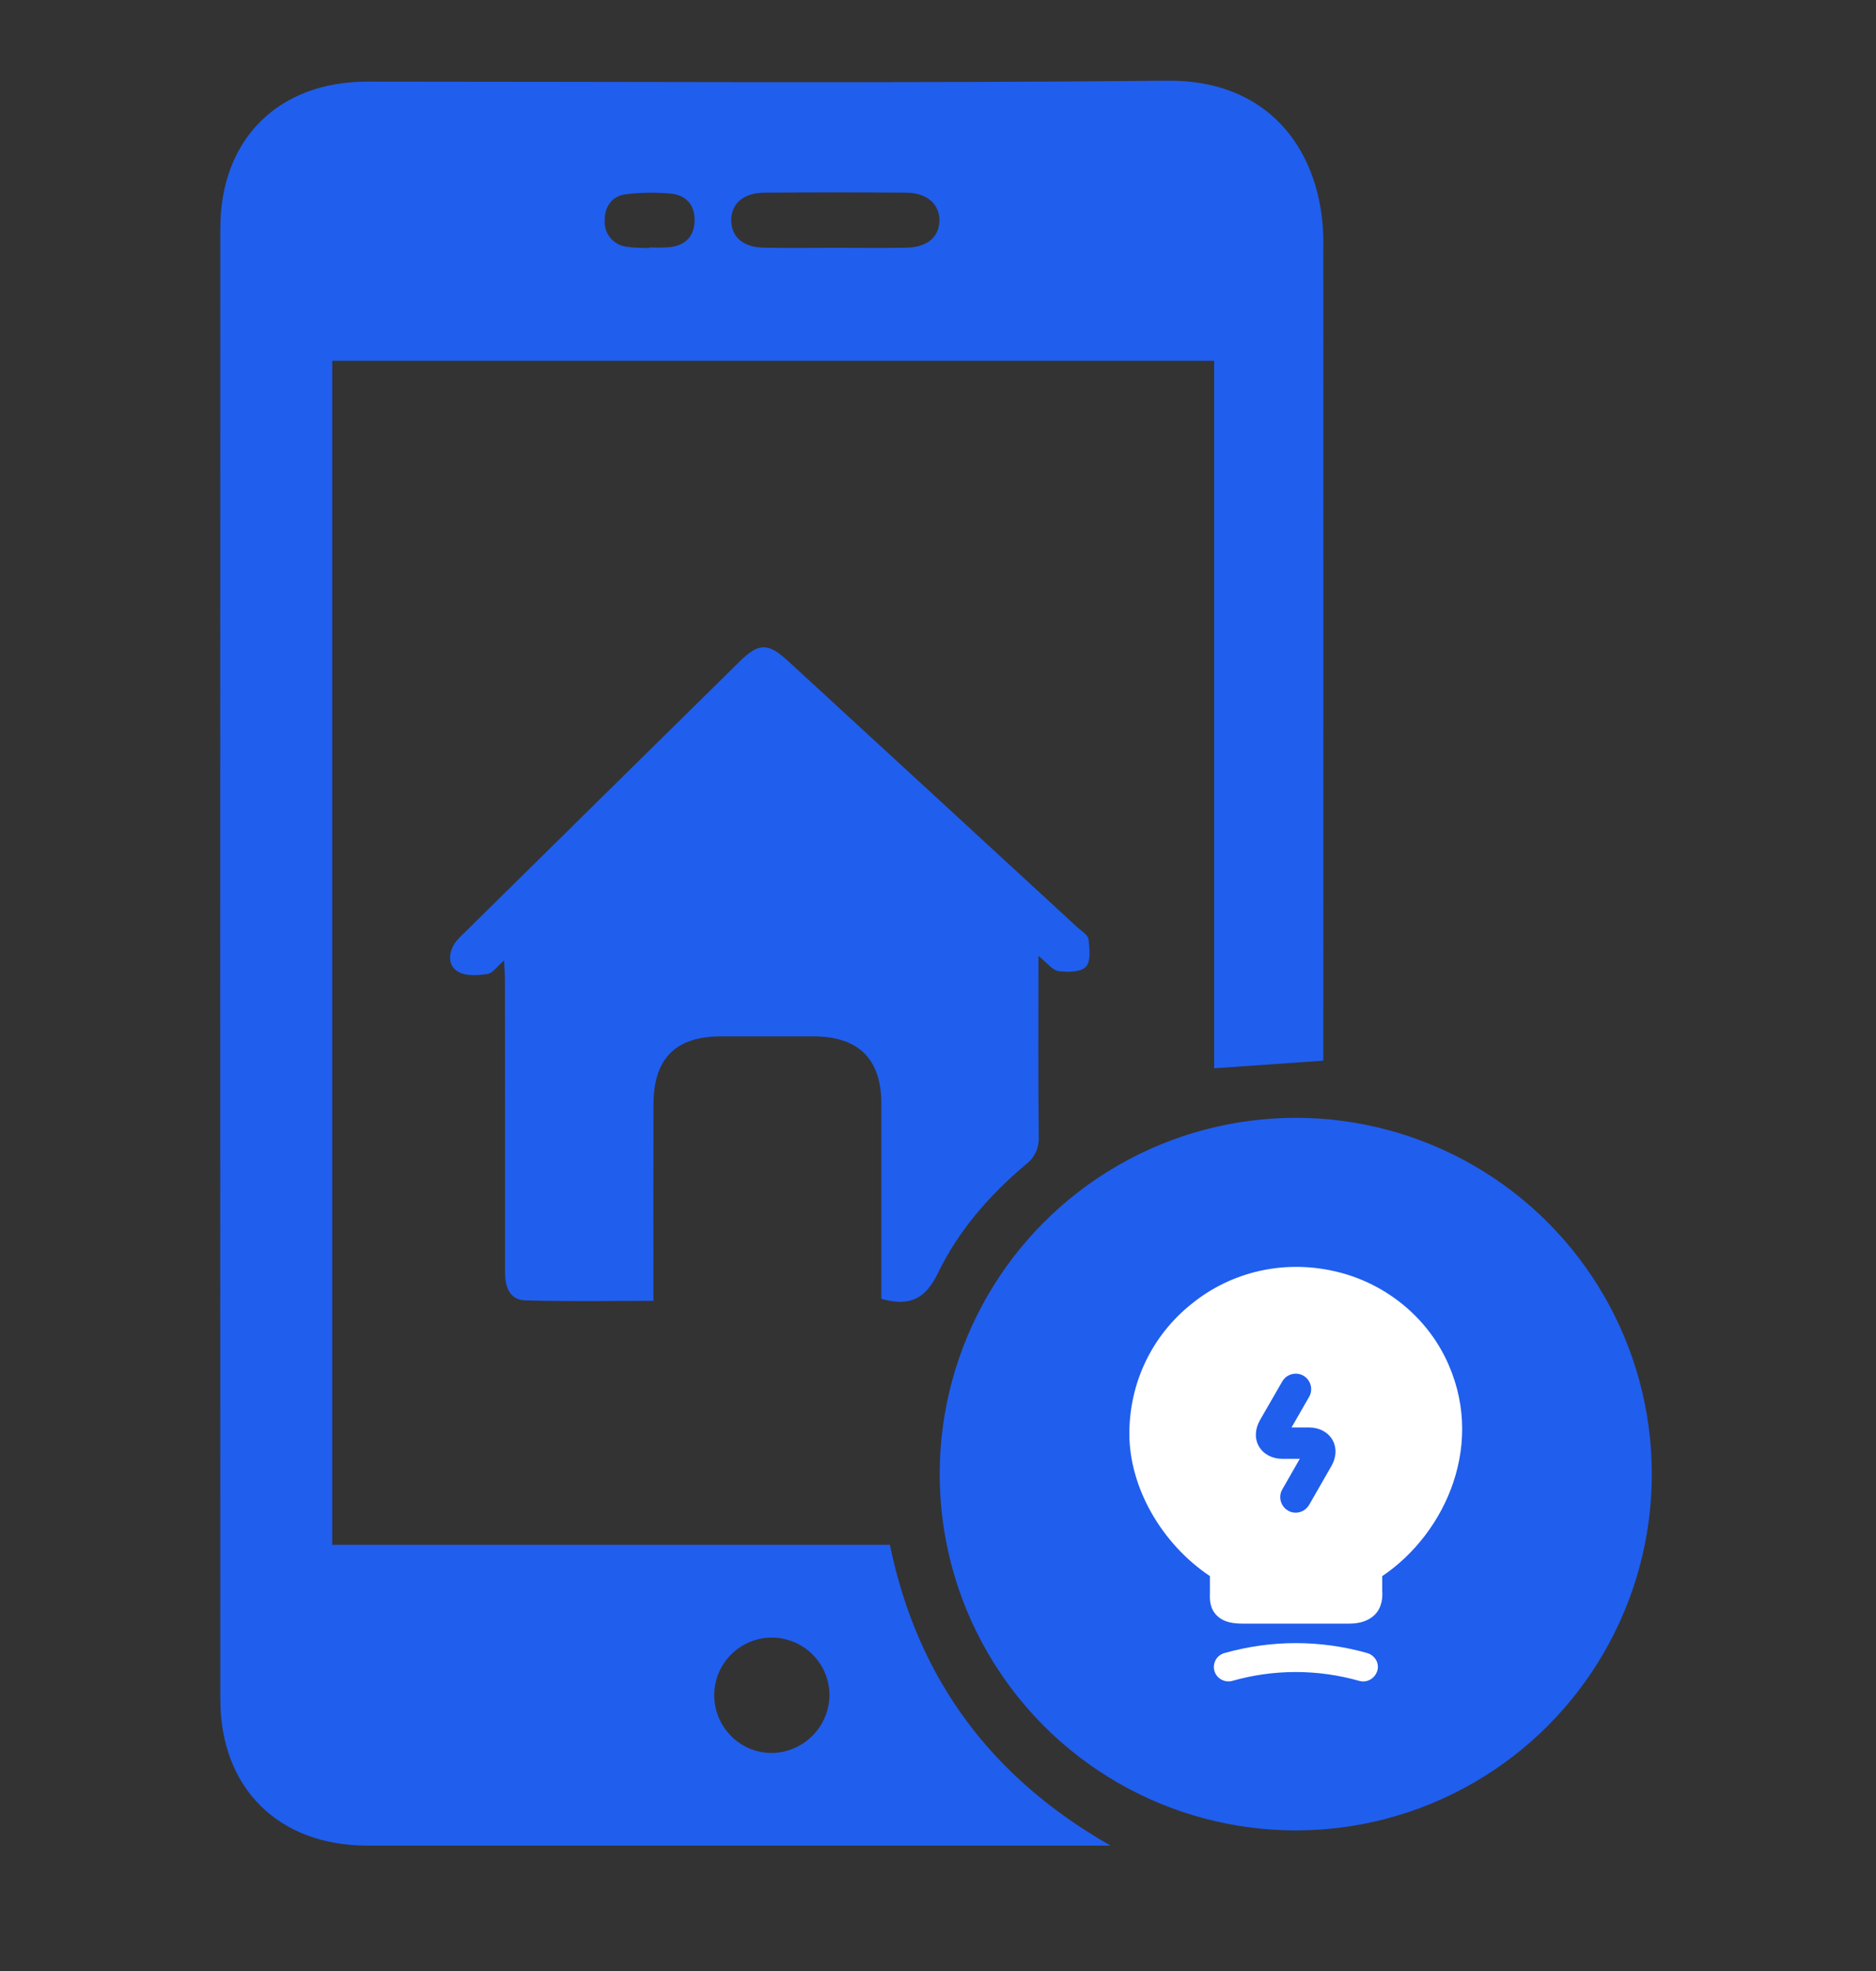 <svg width="20" height="21" viewBox="0 0 20 21" fill="none" xmlns="http://www.w3.org/2000/svg">
<rect x="0" y="0" width="20" height="21" fill="#333333" stroke="none"/>
<g clip-path="url(#clip0_901_29475)">
<path d="M14.108 11.301L12.944 11.382V3.844H3.542V16.459H9.487C9.783 17.895 10.576 18.945 11.84 19.664H11.655C9.076 19.664 6.496 19.664 3.916 19.664C2.969 19.664 2.349 19.051 2.349 18.107C2.347 12.882 2.347 7.656 2.349 2.431C2.349 1.484 2.967 0.87 3.912 0.87C6.759 0.87 9.605 0.888 12.451 0.86C13.501 0.85 14.05 1.566 14.104 2.442C14.109 2.52 14.108 2.598 14.108 2.676C14.109 5.483 14.109 8.291 14.108 11.099L14.108 11.301ZM8.904 2.64C9.157 2.64 9.41 2.643 9.663 2.639C9.88 2.636 10.008 2.53 10.015 2.358C10.022 2.181 9.885 2.054 9.665 2.053C9.159 2.049 8.653 2.049 8.147 2.053C7.922 2.055 7.791 2.174 7.796 2.355C7.801 2.529 7.927 2.636 8.145 2.639C8.397 2.643 8.651 2.64 8.904 2.64V2.64ZM8.843 18.062C8.843 17.941 8.807 17.821 8.739 17.72C8.671 17.619 8.574 17.54 8.462 17.494C8.349 17.448 8.225 17.436 8.105 17.46C7.986 17.485 7.876 17.544 7.791 17.631C7.705 17.718 7.647 17.829 7.625 17.948C7.602 18.068 7.616 18.192 7.664 18.304C7.712 18.416 7.792 18.512 7.894 18.578C7.996 18.645 8.116 18.679 8.238 18.677C8.399 18.672 8.551 18.606 8.664 18.491C8.777 18.377 8.841 18.223 8.843 18.062ZM6.923 2.643V2.636C6.994 2.639 7.065 2.639 7.137 2.634C7.301 2.617 7.4 2.523 7.405 2.356C7.411 2.189 7.317 2.079 7.154 2.063C6.993 2.048 6.831 2.05 6.67 2.07C6.522 2.089 6.445 2.205 6.447 2.348C6.442 2.417 6.465 2.486 6.511 2.539C6.556 2.591 6.62 2.624 6.69 2.63C6.766 2.642 6.845 2.64 6.923 2.643Z" fill="#205EEE"/>
<path d="M11.071 10.185C11.071 10.852 11.067 11.481 11.074 12.11C11.077 12.167 11.066 12.224 11.043 12.276C11.018 12.328 10.982 12.373 10.936 12.407C10.55 12.732 10.218 13.111 9.999 13.565C9.867 13.837 9.7 13.925 9.396 13.838V13.647C9.396 13.017 9.396 12.387 9.396 11.757C9.395 11.283 9.153 11.043 8.674 11.042C8.343 11.042 8.012 11.042 7.68 11.042C7.202 11.044 6.968 11.279 6.967 11.763C6.965 12.387 6.966 13.01 6.966 13.634V13.86C6.497 13.86 6.05 13.868 5.604 13.855C5.425 13.85 5.383 13.702 5.384 13.545C5.384 13.012 5.384 12.479 5.384 11.947C5.384 11.447 5.383 10.947 5.383 10.446C5.383 10.384 5.378 10.322 5.374 10.233C5.3 10.296 5.252 10.37 5.195 10.378C5.091 10.393 4.96 10.402 4.88 10.351C4.772 10.283 4.778 10.15 4.856 10.039C4.884 10.003 4.915 9.97 4.949 9.94C5.925 8.978 6.901 8.016 7.878 7.055C8.089 6.846 8.185 6.844 8.404 7.045C9.432 7.99 10.46 8.935 11.487 9.881C11.53 9.92 11.598 9.96 11.604 10.006C11.616 10.105 11.631 10.243 11.577 10.3C11.523 10.358 11.383 10.36 11.286 10.347C11.22 10.338 11.164 10.259 11.071 10.185Z" fill="#205EEE"/>
<circle cx="13.814" cy="15.706" r="3.796" fill="#205EEE"/>
<path fill-rule="evenodd" clip-rule="evenodd" d="M14.217 13.542C14.732 13.654 15.176 13.997 15.406 14.46C15.852 15.357 15.421 16.331 14.736 16.793V16.947C14.739 17.007 14.741 17.117 14.657 17.204C14.595 17.265 14.505 17.299 14.385 17.299H13.252C13.162 17.299 13.047 17.29 12.97 17.21C12.895 17.133 12.897 17.038 12.899 16.976V16.793C12.382 16.446 12.04 15.848 12.04 15.275C12.04 14.734 12.28 14.229 12.705 13.891C13.126 13.55 13.679 13.422 14.217 13.542ZM13.957 16.033L14.193 15.622C14.248 15.527 14.253 15.423 14.204 15.339C14.156 15.258 14.065 15.209 13.955 15.209H13.769L13.957 14.882C14.001 14.805 13.975 14.703 13.895 14.657C13.818 14.613 13.716 14.639 13.67 14.719L13.433 15.13C13.378 15.227 13.374 15.329 13.422 15.412C13.471 15.494 13.562 15.543 13.672 15.543H13.857L13.67 15.87C13.626 15.947 13.652 16.049 13.732 16.095C13.756 16.11 13.785 16.117 13.813 16.117C13.871 16.117 13.926 16.086 13.957 16.033ZM14.491 17.909C14.505 17.913 14.52 17.915 14.533 17.915C14.6 17.915 14.661 17.871 14.683 17.803C14.708 17.721 14.659 17.637 14.577 17.613C14.078 17.471 13.553 17.471 13.053 17.613C12.972 17.635 12.923 17.721 12.947 17.803C12.97 17.884 13.056 17.931 13.137 17.909C13.581 17.783 14.047 17.783 14.491 17.909Z" fill="white"/>
</g>
<defs>
<clipPath id="clip0_901_29475">
<rect width="20" height="20" fill="white" transform="translate(0 0.25)"/>
</clipPath>
</defs>
</svg>

